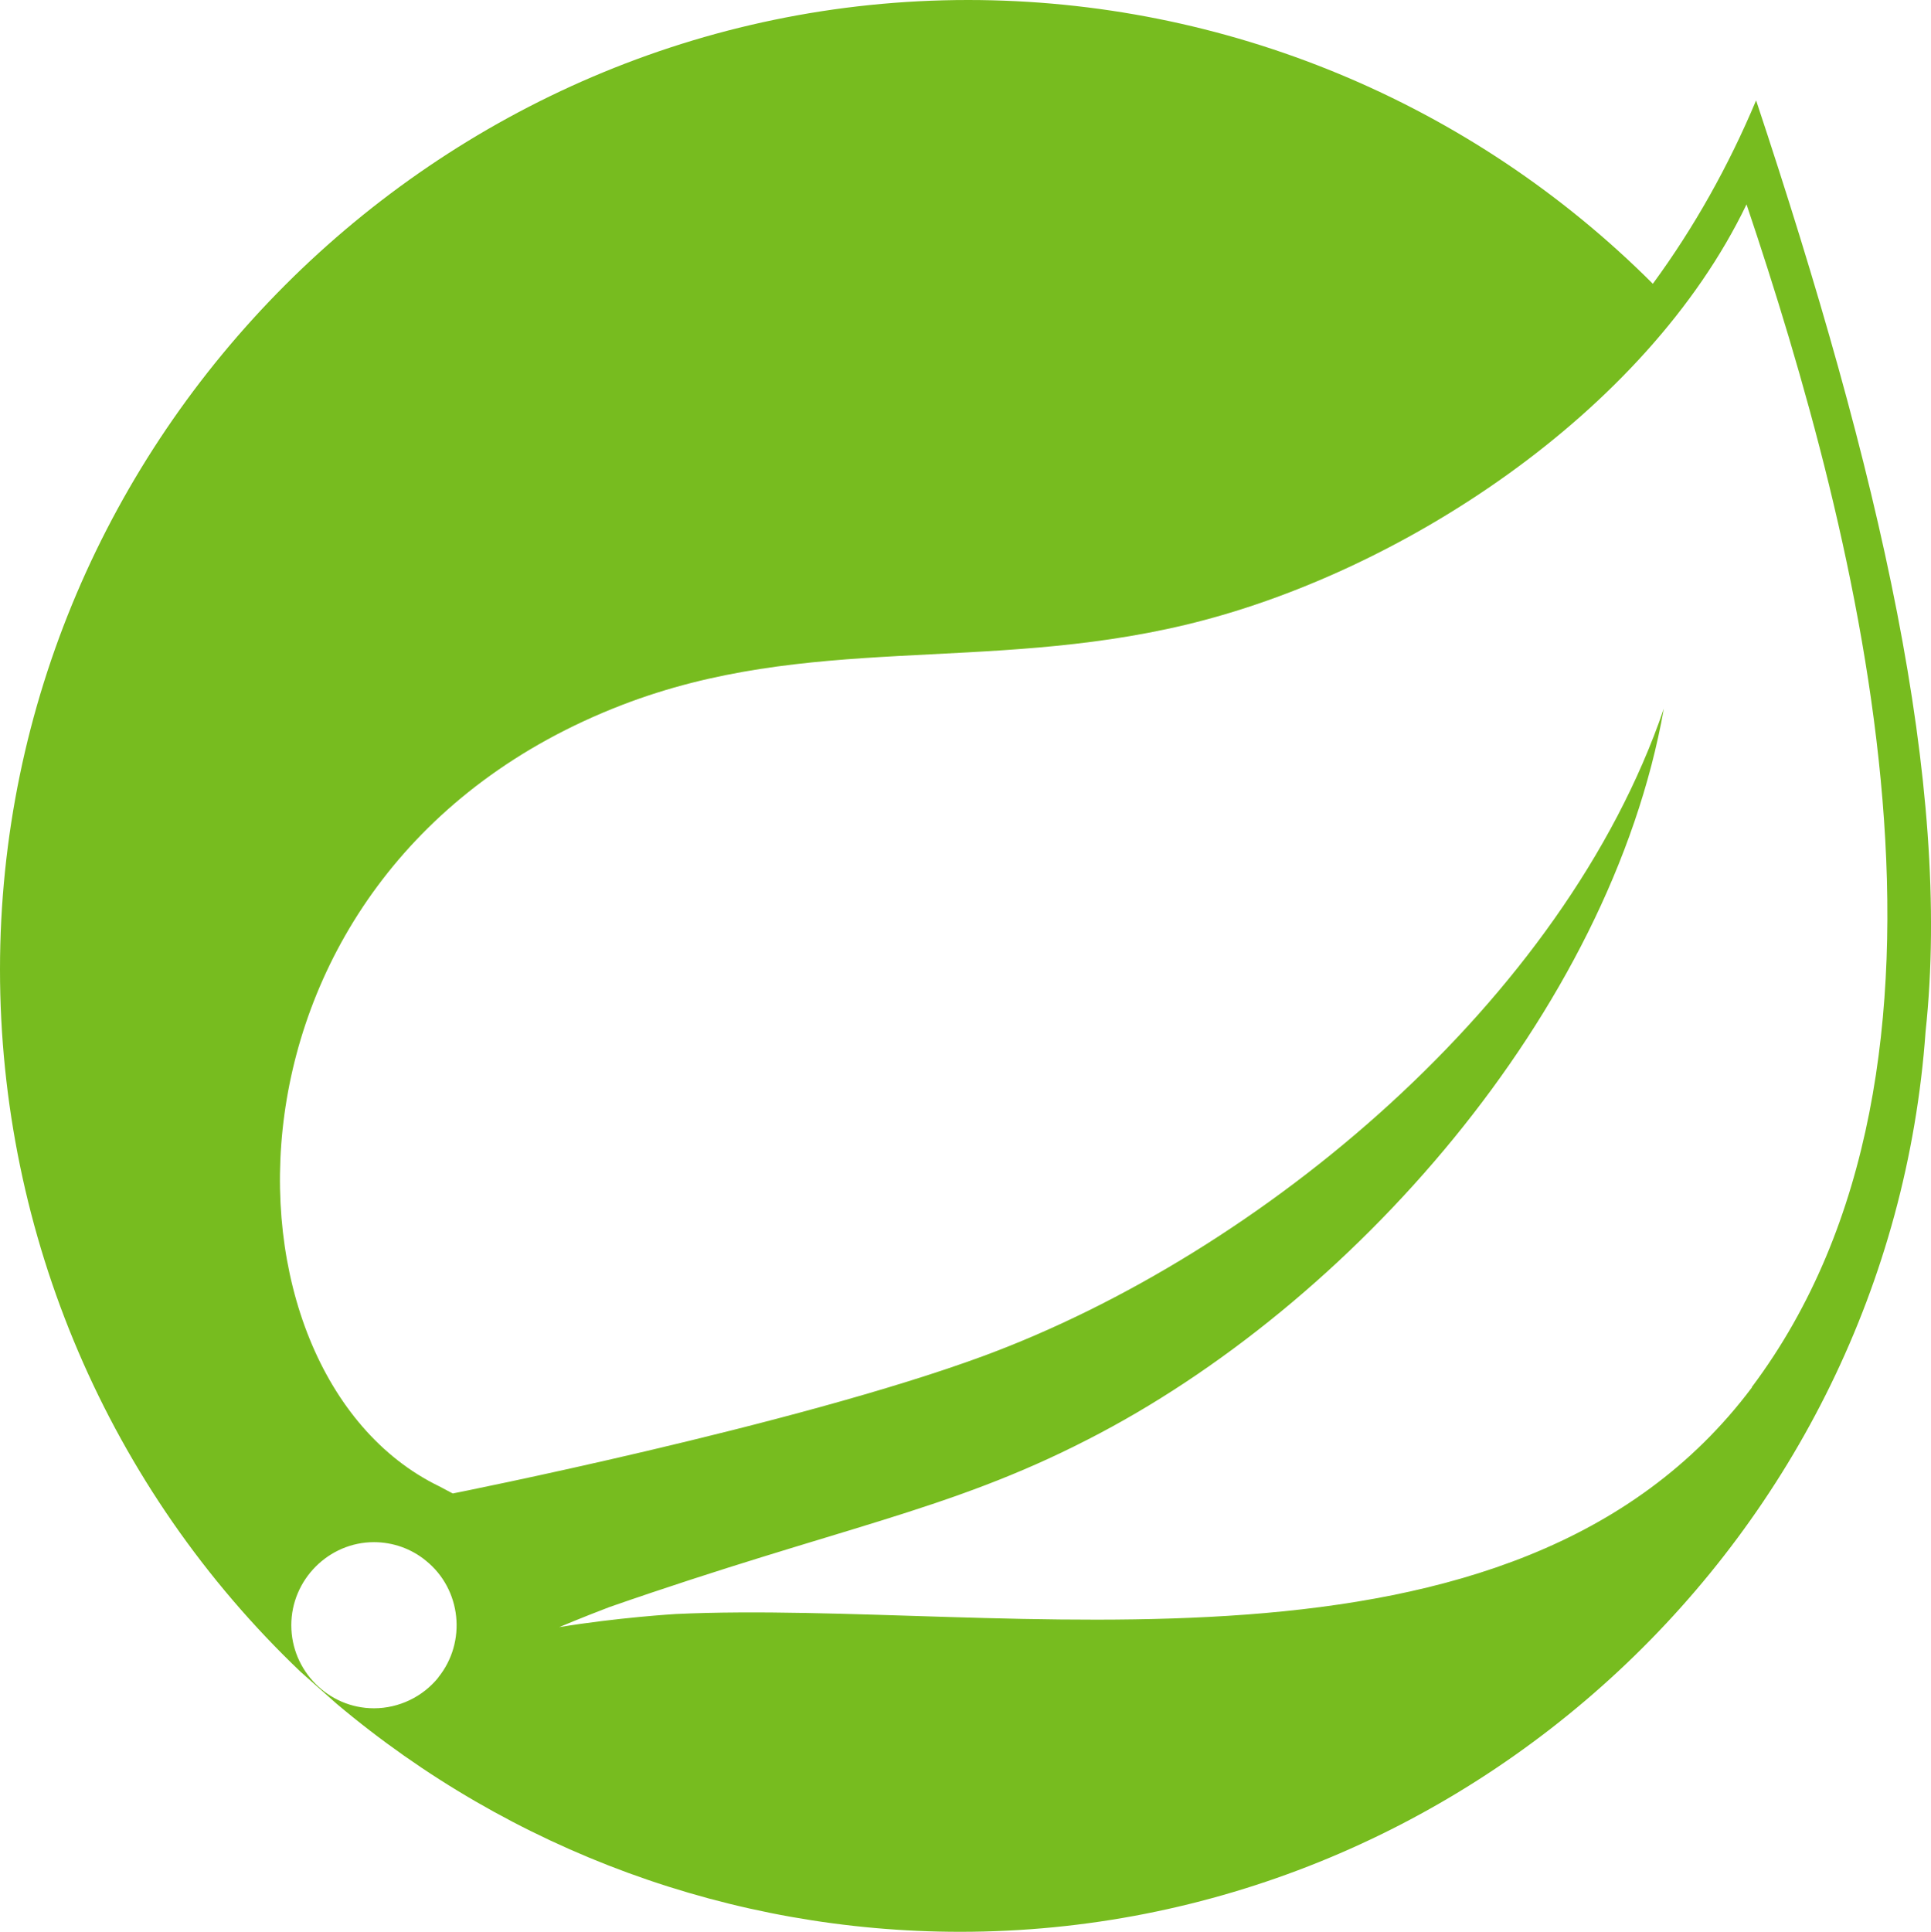 <?xml version="1.0" encoding="UTF-8"?>
<svg id="Capa_1" data-name="Capa 1" xmlns="http://www.w3.org/2000/svg" viewBox="0 0 99.97 100">
  <defs>
    <style>
      .cls-1 {
        fill: #77bc1f;
      }
    </style>
  </defs>
  <path class="cls-1" d="m90.91,5.21c-1.41,3.36-3.19,6.55-5.34,9.48C76.17,5.29,63.42,0,50.12,0,22.63,0,0,22.65,0,50.19c0,13.74,5.62,26.88,15.57,36.36l1.85,1.64c9.04,7.62,20.48,11.81,32.29,11.81,26.14,0,48.12-20.49,49.98-46.61,1.37-12.78-2.38-28.95-8.77-48.18h0ZM22.69,86.84c-.81,1-2.04,1.59-3.33,1.59-2.36,0-4.28-1.94-4.28-4.3s1.94-4.3,4.28-4.3c.98,0,1.94.34,2.69.96,1.84,1.48,2.12,4.21.64,6.04h0Zm68.01-15.02c-12.37,16.5-38.78,10.94-55.72,11.73,0,0-3.01.18-6.03.68,0,0,1.13-.48,2.6-1.04,11.89-4.14,17.51-4.95,24.74-8.66,13.6-6.93,27.05-22.08,29.85-37.85-5.18,15.17-20.88,28.2-35.19,33.5-9.8,3.62-27.51,7.13-27.51,7.13l-.72-.38c-12.06-5.87-12.42-32,9.49-40.44,9.6-3.7,18.77-1.67,29.14-4.14,11.07-2.63,23.86-10.94,29.07-21.77,5.83,17.33,12.85,44.46.27,61.23h0Z"/>
</svg>